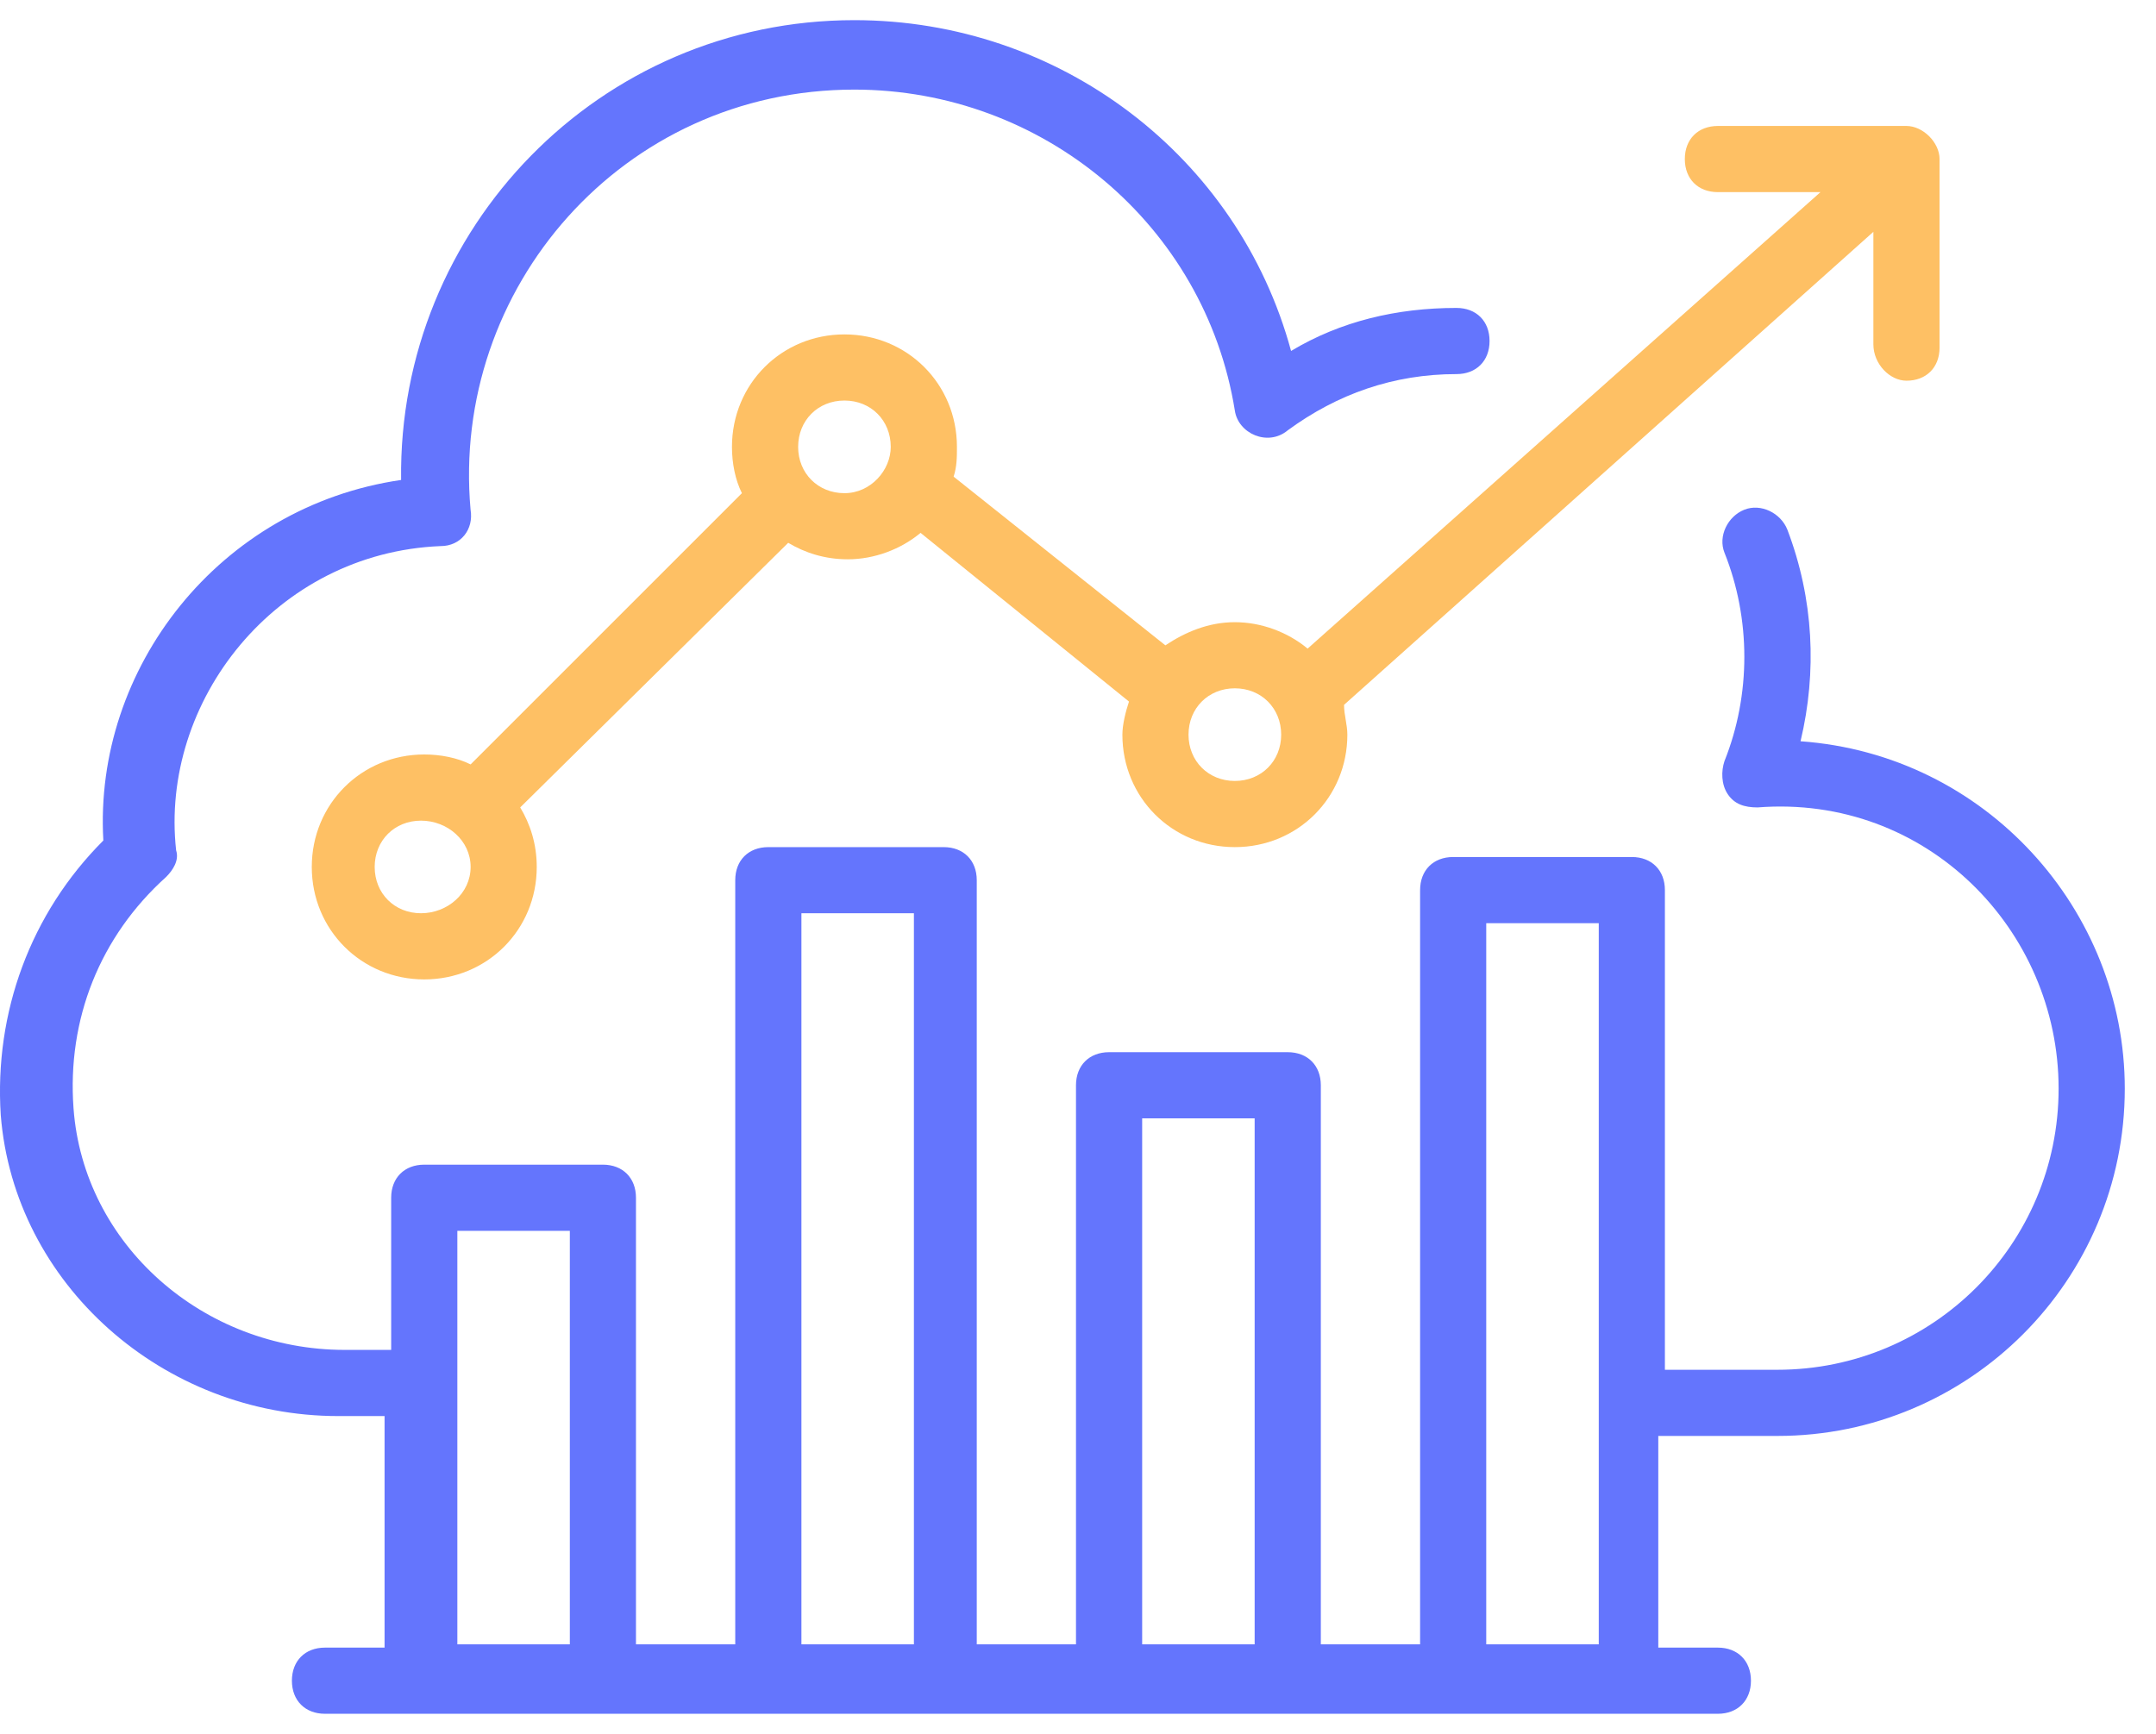 <svg width="46" height="37" viewBox="0 0 46 37" fill="none" xmlns="http://www.w3.org/2000/svg">
<path d="M40.676 8.124C41.099 8.124 41.382 7.841 41.382 7.418V3.394C41.382 3.041 41.029 2.688 40.676 2.688C40.535 2.688 36.582 2.688 36.652 2.688C36.229 2.688 35.947 2.971 35.947 3.394C35.947 3.818 36.229 4.1 36.652 4.1H38.841L27.899 13.841C27.476 13.489 26.911 13.277 26.346 13.277C25.782 13.277 25.288 13.489 24.864 13.771L20.346 10.171C20.417 9.959 20.417 9.747 20.417 9.536C20.417 8.194 19.358 7.136 18.017 7.136C16.676 7.136 15.617 8.194 15.617 9.536C15.617 9.888 15.688 10.241 15.829 10.524L10.041 16.312C9.758 16.171 9.405 16.1 9.052 16.1C7.711 16.1 6.652 17.159 6.652 18.5C6.652 19.841 7.711 20.9 9.052 20.9C10.393 20.9 11.452 19.841 11.452 18.5C11.452 18.006 11.311 17.583 11.099 17.23L16.817 11.583C17.17 11.794 17.593 11.935 18.088 11.935C18.652 11.935 19.217 11.724 19.641 11.371L24.088 14.971C24.017 15.183 23.947 15.465 23.947 15.677C23.947 17.018 25.005 18.077 26.346 18.077C27.688 18.077 28.747 17.018 28.747 15.677C28.747 15.465 28.676 15.253 28.676 15.041L39.97 4.947V7.347C39.97 7.771 40.323 8.124 40.676 8.124ZM8.982 19.488C8.417 19.488 7.994 19.065 7.994 18.5C7.994 17.936 8.417 17.512 8.982 17.512C9.546 17.512 10.041 17.936 10.041 18.5C10.041 19.065 9.546 19.488 8.982 19.488ZM18.017 10.524C17.452 10.524 17.029 10.1 17.029 9.536C17.029 8.971 17.452 8.547 18.017 8.547C18.582 8.547 19.005 8.971 19.005 9.536C19.005 10.03 18.582 10.524 18.017 10.524ZM26.346 16.665C25.782 16.665 25.358 16.241 25.358 15.677C25.358 15.112 25.782 14.688 26.346 14.688C26.911 14.688 27.335 15.112 27.335 15.677C27.335 16.241 26.911 16.665 26.346 16.665Z" fill="#FDAB30" fill-opacity="0.75"/>
<path d="M37.922 30.642C42.016 30.642 45.334 27.324 45.334 23.23C45.334 19.418 42.369 16.1 38.416 15.818C38.769 14.336 38.699 12.783 38.134 11.3C37.993 10.947 37.569 10.736 37.216 10.877C36.863 11.018 36.652 11.441 36.793 11.794C37.358 13.206 37.358 14.83 36.793 16.241C36.722 16.453 36.722 16.736 36.863 16.947C37.005 17.159 37.216 17.23 37.499 17.23C41.099 16.947 43.922 19.841 43.922 23.23C43.922 26.547 41.24 29.23 37.922 29.23H35.522V18.994C35.522 18.571 35.24 18.288 34.816 18.288H31.005C30.581 18.288 30.299 18.571 30.299 18.994V35.089H28.181V23.159C28.181 22.736 27.899 22.453 27.475 22.453H23.663C23.24 22.453 22.957 22.736 22.957 23.159V35.089H20.84V18.783C20.84 18.359 20.558 18.077 20.134 18.077H16.393C15.969 18.077 15.687 18.359 15.687 18.783V35.089H13.569V25.559C13.569 25.136 13.287 24.853 12.863 24.853H9.052C8.628 24.853 8.346 25.136 8.346 25.559V28.806H7.358C4.322 28.806 1.781 26.547 1.569 23.653C1.428 21.747 2.134 19.983 3.546 18.712C3.687 18.571 3.828 18.359 3.758 18.147C3.405 14.971 5.875 11.794 9.405 11.653C9.828 11.653 10.111 11.3 10.04 10.877C9.616 6.147 13.287 1.912 18.228 1.912C22.252 1.912 25.71 4.806 26.346 8.759C26.416 9.253 27.052 9.536 27.475 9.183C28.534 8.406 29.734 7.983 31.075 7.983C31.499 7.983 31.781 7.7 31.781 7.277C31.781 6.853 31.499 6.571 31.075 6.571C29.805 6.571 28.605 6.853 27.546 7.489C26.416 3.324 22.605 0.43 18.228 0.43C12.793 0.43 8.487 4.877 8.558 10.242C4.675 10.806 1.993 14.265 2.205 17.936C0.652 19.488 -0.125 21.606 0.016 23.794C0.299 27.394 3.475 30.218 7.216 30.218H8.205V35.159H6.934C6.51 35.159 6.228 35.441 6.228 35.865C6.228 36.288 6.51 36.571 6.934 36.571C9.122 36.571 38.134 36.571 36.652 36.571C37.075 36.571 37.358 36.288 37.358 35.865C37.358 35.441 37.075 35.159 36.652 35.159H35.381V30.642H37.922ZM9.758 35.159V26.265H12.158V35.089H9.758V35.159ZM17.099 35.159V19.488H19.499V35.089H17.099V35.159ZM24.369 35.159V23.865H26.769V35.089H24.369V35.159ZM31.71 35.159V19.7H34.111V35.089H31.71V35.159Z" fill="#3147FC" fill-opacity="0.75"/>
</svg>
